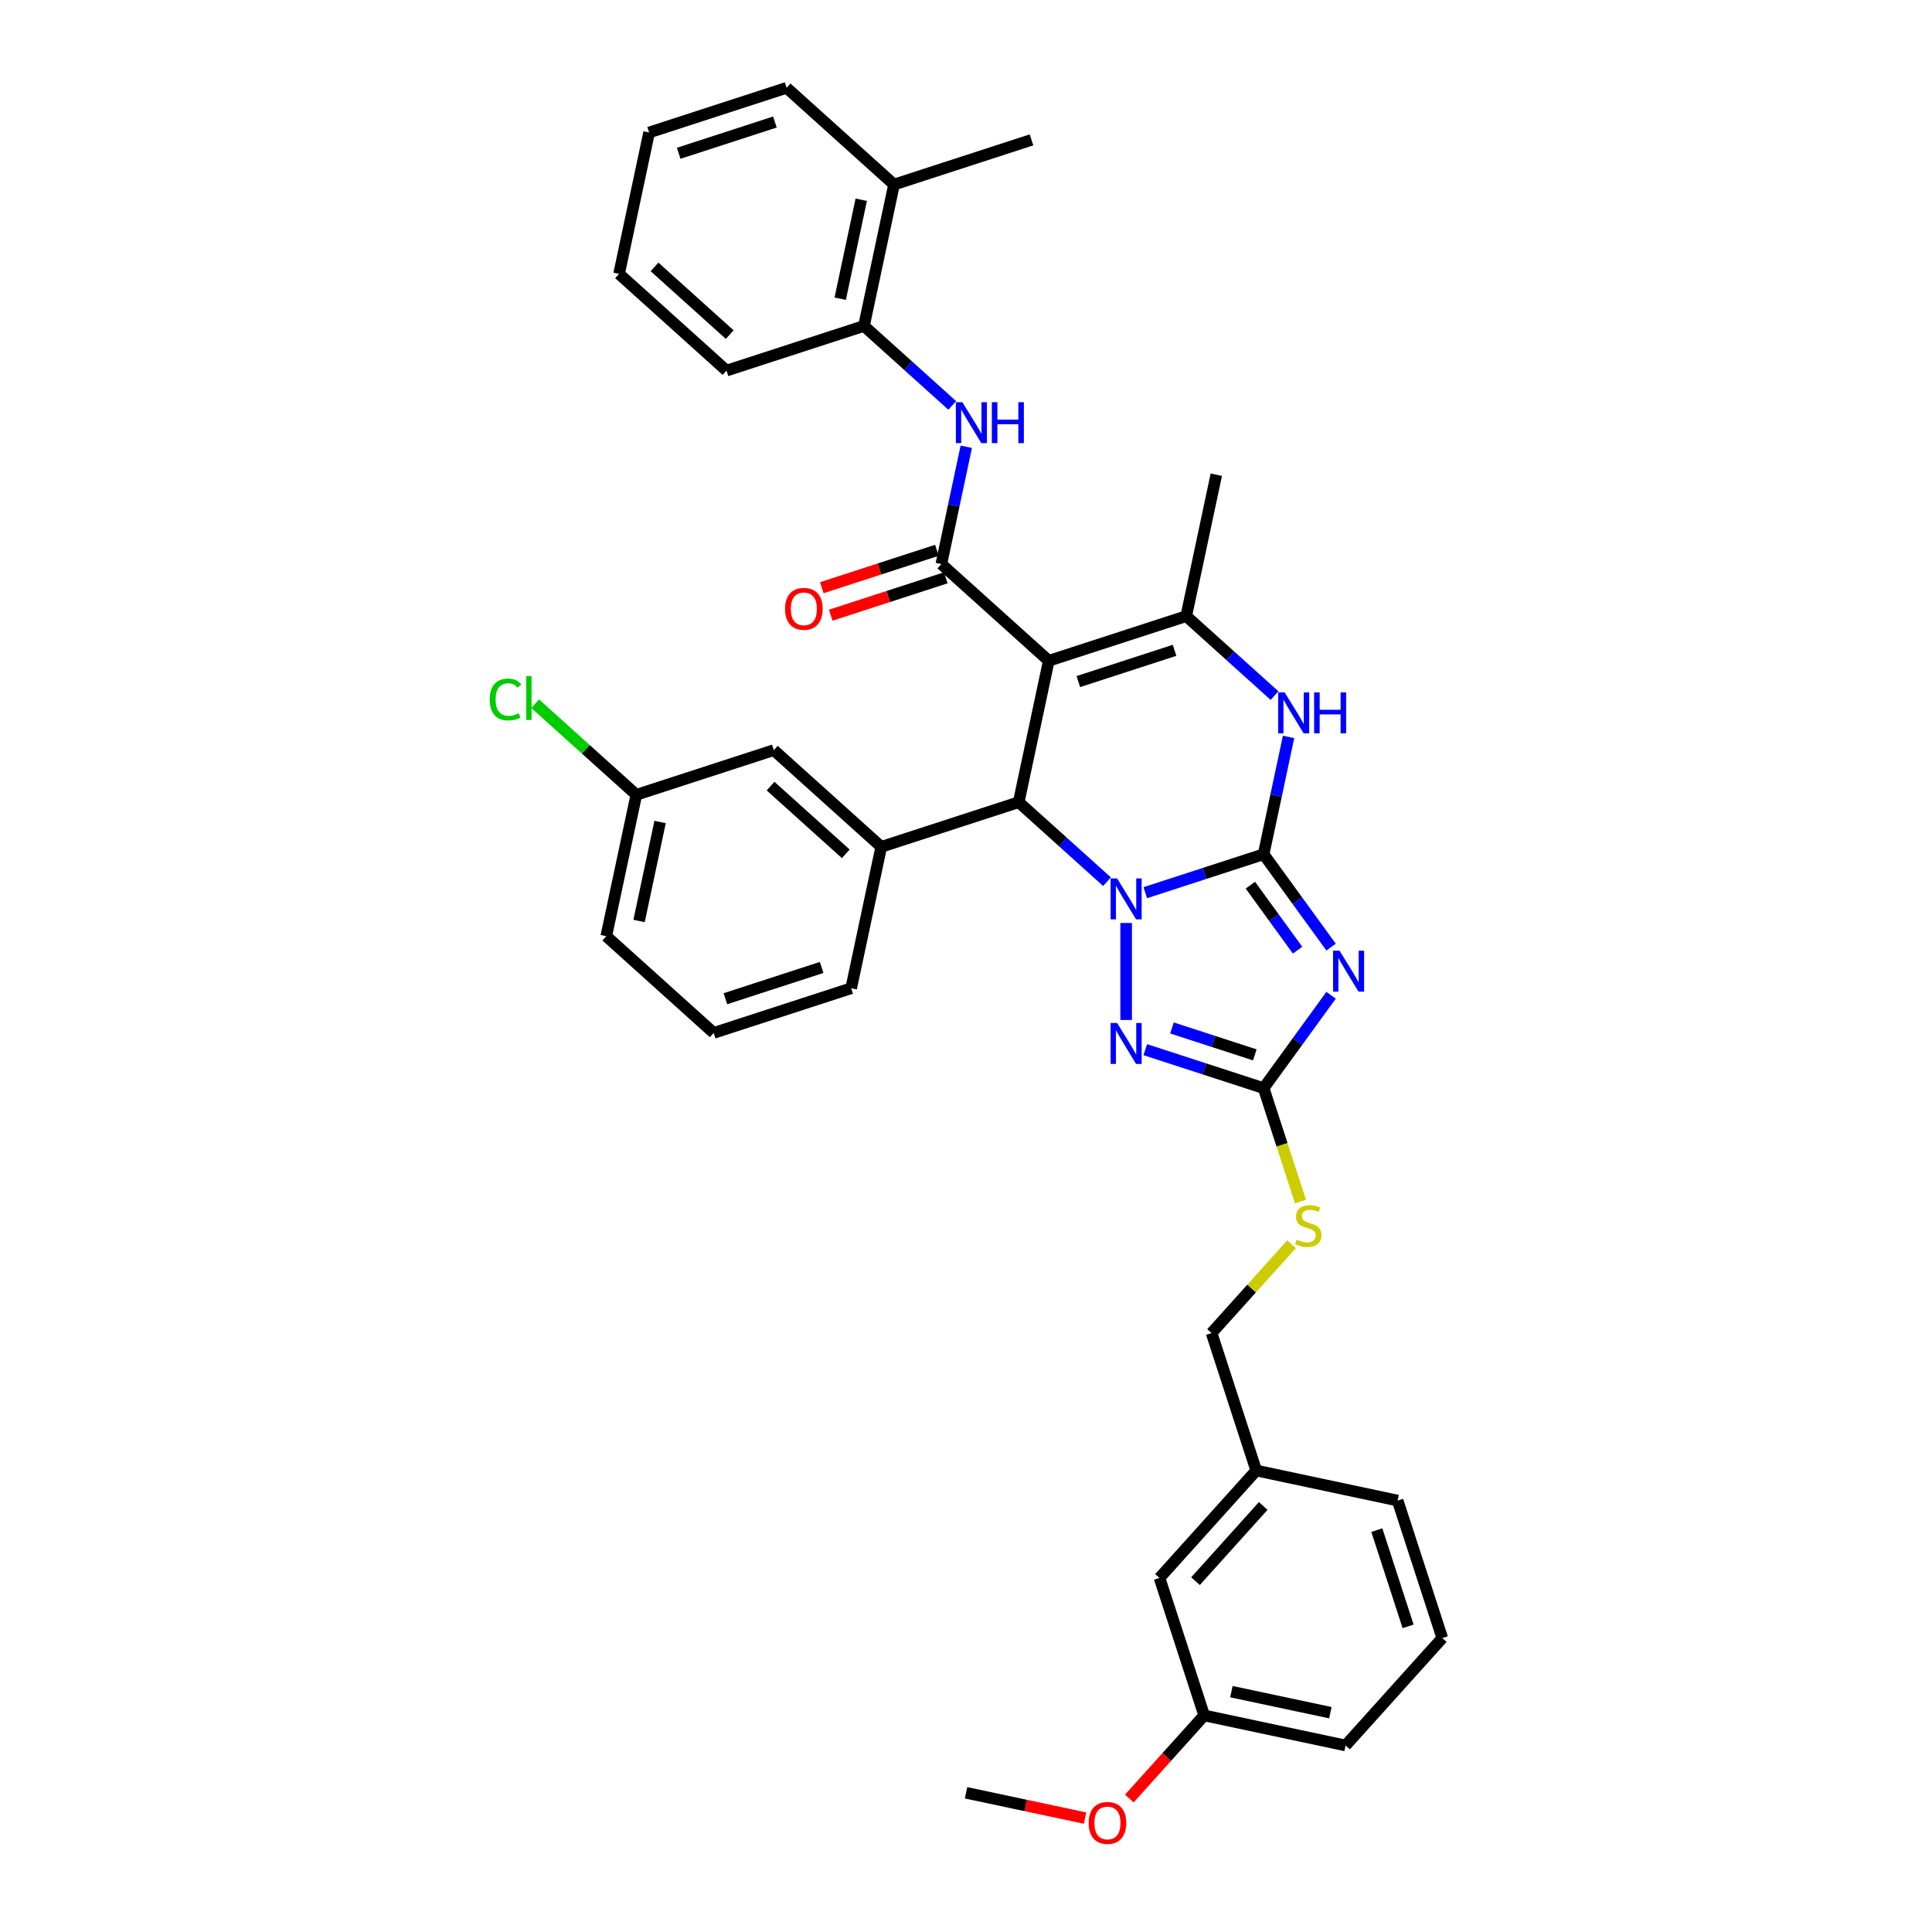 <?xml version='1.0' encoding='iso-8859-1'?>
<svg version='1.1' baseProfile='full'
              xmlns='http://www.w3.org/2000/svg'
                      xmlns:rdkit='http://www.rdkit.org/xml'
                      xmlns:xlink='http://www.w3.org/1999/xlink'
                  xml:space='preserve'
width='1000px' height='1000px' viewBox='0 0 1000 1000'>
<!-- END OF HEADER -->
<rect style='opacity:1.0;fill:#FFFFFF;stroke:none' width='1000' height='1000' x='0' y='0'> </rect>
<path class='bond-0' d='M 654.047,442.152 L 623.42,452.104' style='fill:none;fill-rule:evenodd;stroke:#000000;stroke-width:6px;stroke-linecap:butt;stroke-linejoin:miter;stroke-opacity:1' />
<path class='bond-0' d='M 623.42,452.104 L 592.794,462.055' style='fill:none;fill-rule:evenodd;stroke:#0000FF;stroke-width:6px;stroke-linecap:butt;stroke-linejoin:miter;stroke-opacity:1' />
<path class='bond-2' d='M 654.047,442.152 L 671.508,466.186' style='fill:none;fill-rule:evenodd;stroke:#000000;stroke-width:6px;stroke-linecap:butt;stroke-linejoin:miter;stroke-opacity:1' />
<path class='bond-2' d='M 671.508,466.186 L 688.969,490.219' style='fill:none;fill-rule:evenodd;stroke:#0000FF;stroke-width:6px;stroke-linecap:butt;stroke-linejoin:miter;stroke-opacity:1' />
<path class='bond-2' d='M 647.179,458.158 L 659.402,474.981' style='fill:none;fill-rule:evenodd;stroke:#000000;stroke-width:6px;stroke-linecap:butt;stroke-linejoin:miter;stroke-opacity:1' />
<path class='bond-2' d='M 659.402,474.981 L 671.624,491.805' style='fill:none;fill-rule:evenodd;stroke:#0000FF;stroke-width:6px;stroke-linecap:butt;stroke-linejoin:miter;stroke-opacity:1' />
<path class='bond-7' d='M 654.047,442.152 L 660.5,411.792' style='fill:none;fill-rule:evenodd;stroke:#000000;stroke-width:6px;stroke-linecap:butt;stroke-linejoin:miter;stroke-opacity:1' />
<path class='bond-7' d='M 660.5,411.792 L 666.954,381.431' style='fill:none;fill-rule:evenodd;stroke:#0000FF;stroke-width:6px;stroke-linecap:butt;stroke-linejoin:miter;stroke-opacity:1' />
<path class='bond-3' d='M 572.981,456.354 L 550.133,435.781' style='fill:none;fill-rule:evenodd;stroke:#0000FF;stroke-width:6px;stroke-linecap:butt;stroke-linejoin:miter;stroke-opacity:1' />
<path class='bond-3' d='M 550.133,435.781 L 527.285,415.208' style='fill:none;fill-rule:evenodd;stroke:#000000;stroke-width:6px;stroke-linecap:butt;stroke-linejoin:miter;stroke-opacity:1' />
<path class='bond-4' d='M 582.888,477.739 L 582.888,527.941' style='fill:none;fill-rule:evenodd;stroke:#0000FF;stroke-width:6px;stroke-linecap:butt;stroke-linejoin:miter;stroke-opacity:1' />
<path class='bond-1' d='M 542.841,342.022 L 614,318.901' style='fill:none;fill-rule:evenodd;stroke:#000000;stroke-width:6px;stroke-linecap:butt;stroke-linejoin:miter;stroke-opacity:1' />
<path class='bond-1' d='M 558.139,352.786 L 607.95,336.601' style='fill:none;fill-rule:evenodd;stroke:#000000;stroke-width:6px;stroke-linecap:butt;stroke-linejoin:miter;stroke-opacity:1' />
<path class='bond-5' d='M 542.841,342.022 L 487.238,291.957' style='fill:none;fill-rule:evenodd;stroke:#000000;stroke-width:6px;stroke-linecap:butt;stroke-linejoin:miter;stroke-opacity:1' />
<path class='bond-37' d='M 542.841,342.022 L 527.285,415.208' style='fill:none;fill-rule:evenodd;stroke:#000000;stroke-width:6px;stroke-linecap:butt;stroke-linejoin:miter;stroke-opacity:1' />
<path class='bond-8' d='M 688.969,515.149 L 671.508,539.182' style='fill:none;fill-rule:evenodd;stroke:#0000FF;stroke-width:6px;stroke-linecap:butt;stroke-linejoin:miter;stroke-opacity:1' />
<path class='bond-8' d='M 671.508,539.182 L 654.047,563.216' style='fill:none;fill-rule:evenodd;stroke:#000000;stroke-width:6px;stroke-linecap:butt;stroke-linejoin:miter;stroke-opacity:1' />
<path class='bond-9' d='M 527.285,415.208 L 456.126,438.329' style='fill:none;fill-rule:evenodd;stroke:#000000;stroke-width:6px;stroke-linecap:butt;stroke-linejoin:miter;stroke-opacity:1' />
<path class='bond-36' d='M 592.794,543.313 L 623.42,553.264' style='fill:none;fill-rule:evenodd;stroke:#0000FF;stroke-width:6px;stroke-linecap:butt;stroke-linejoin:miter;stroke-opacity:1' />
<path class='bond-36' d='M 623.42,553.264 L 654.047,563.216' style='fill:none;fill-rule:evenodd;stroke:#000000;stroke-width:6px;stroke-linecap:butt;stroke-linejoin:miter;stroke-opacity:1' />
<path class='bond-36' d='M 606.606,532.067 L 628.045,539.033' style='fill:none;fill-rule:evenodd;stroke:#0000FF;stroke-width:6px;stroke-linecap:butt;stroke-linejoin:miter;stroke-opacity:1' />
<path class='bond-36' d='M 628.045,539.033 L 649.483,545.998' style='fill:none;fill-rule:evenodd;stroke:#000000;stroke-width:6px;stroke-linecap:butt;stroke-linejoin:miter;stroke-opacity:1' />
<path class='bond-10' d='M 487.238,291.957 L 493.691,261.597' style='fill:none;fill-rule:evenodd;stroke:#000000;stroke-width:6px;stroke-linecap:butt;stroke-linejoin:miter;stroke-opacity:1' />
<path class='bond-10' d='M 493.691,261.597 L 500.145,231.236' style='fill:none;fill-rule:evenodd;stroke:#0000FF;stroke-width:6px;stroke-linecap:butt;stroke-linejoin:miter;stroke-opacity:1' />
<path class='bond-13' d='M 484.926,284.841 L 455.145,294.518' style='fill:none;fill-rule:evenodd;stroke:#000000;stroke-width:6px;stroke-linecap:butt;stroke-linejoin:miter;stroke-opacity:1' />
<path class='bond-13' d='M 455.145,294.518 L 425.364,304.194' style='fill:none;fill-rule:evenodd;stroke:#FF0000;stroke-width:6px;stroke-linecap:butt;stroke-linejoin:miter;stroke-opacity:1' />
<path class='bond-13' d='M 489.55,299.073 L 459.769,308.749' style='fill:none;fill-rule:evenodd;stroke:#000000;stroke-width:6px;stroke-linecap:butt;stroke-linejoin:miter;stroke-opacity:1' />
<path class='bond-13' d='M 459.769,308.749 L 429.988,318.426' style='fill:none;fill-rule:evenodd;stroke:#FF0000;stroke-width:6px;stroke-linecap:butt;stroke-linejoin:miter;stroke-opacity:1' />
<path class='bond-6' d='M 614,318.901 L 636.848,339.474' style='fill:none;fill-rule:evenodd;stroke:#000000;stroke-width:6px;stroke-linecap:butt;stroke-linejoin:miter;stroke-opacity:1' />
<path class='bond-6' d='M 636.848,339.474 L 659.697,360.047' style='fill:none;fill-rule:evenodd;stroke:#0000FF;stroke-width:6px;stroke-linecap:butt;stroke-linejoin:miter;stroke-opacity:1' />
<path class='bond-18' d='M 614,318.901 L 629.556,245.715' style='fill:none;fill-rule:evenodd;stroke:#000000;stroke-width:6px;stroke-linecap:butt;stroke-linejoin:miter;stroke-opacity:1' />
<path class='bond-12' d='M 654.047,563.216 L 663.587,592.578' style='fill:none;fill-rule:evenodd;stroke:#000000;stroke-width:6px;stroke-linecap:butt;stroke-linejoin:miter;stroke-opacity:1' />
<path class='bond-12' d='M 663.587,592.578 L 673.127,621.939' style='fill:none;fill-rule:evenodd;stroke:#CCCC00;stroke-width:6px;stroke-linecap:butt;stroke-linejoin:miter;stroke-opacity:1' />
<path class='bond-14' d='M 456.126,438.329 L 400.523,388.264' style='fill:none;fill-rule:evenodd;stroke:#000000;stroke-width:6px;stroke-linecap:butt;stroke-linejoin:miter;stroke-opacity:1' />
<path class='bond-14' d='M 437.772,441.94 L 398.85,406.895' style='fill:none;fill-rule:evenodd;stroke:#000000;stroke-width:6px;stroke-linecap:butt;stroke-linejoin:miter;stroke-opacity:1' />
<path class='bond-23' d='M 456.126,438.329 L 440.569,511.515' style='fill:none;fill-rule:evenodd;stroke:#000000;stroke-width:6px;stroke-linecap:butt;stroke-linejoin:miter;stroke-opacity:1' />
<path class='bond-11' d='M 492.888,209.851 L 470.04,189.279' style='fill:none;fill-rule:evenodd;stroke:#0000FF;stroke-width:6px;stroke-linecap:butt;stroke-linejoin:miter;stroke-opacity:1' />
<path class='bond-11' d='M 470.04,189.279 L 447.191,168.706' style='fill:none;fill-rule:evenodd;stroke:#000000;stroke-width:6px;stroke-linecap:butt;stroke-linejoin:miter;stroke-opacity:1' />
<path class='bond-15' d='M 447.191,168.706 L 462.747,95.52' style='fill:none;fill-rule:evenodd;stroke:#000000;stroke-width:6px;stroke-linecap:butt;stroke-linejoin:miter;stroke-opacity:1' />
<path class='bond-15' d='M 434.887,154.617 L 445.777,103.386' style='fill:none;fill-rule:evenodd;stroke:#000000;stroke-width:6px;stroke-linecap:butt;stroke-linejoin:miter;stroke-opacity:1' />
<path class='bond-27' d='M 447.191,168.706 L 376.032,191.827' style='fill:none;fill-rule:evenodd;stroke:#000000;stroke-width:6px;stroke-linecap:butt;stroke-linejoin:miter;stroke-opacity:1' />
<path class='bond-17' d='M 668.504,643.997 L 647.803,666.988' style='fill:none;fill-rule:evenodd;stroke:#CCCC00;stroke-width:6px;stroke-linecap:butt;stroke-linejoin:miter;stroke-opacity:1' />
<path class='bond-17' d='M 647.803,666.988 L 627.103,689.978' style='fill:none;fill-rule:evenodd;stroke:#000000;stroke-width:6px;stroke-linecap:butt;stroke-linejoin:miter;stroke-opacity:1' />
<path class='bond-16' d='M 400.523,388.264 L 329.364,411.385' style='fill:none;fill-rule:evenodd;stroke:#000000;stroke-width:6px;stroke-linecap:butt;stroke-linejoin:miter;stroke-opacity:1' />
<path class='bond-28' d='M 462.747,95.52 L 533.907,72.399' style='fill:none;fill-rule:evenodd;stroke:#000000;stroke-width:6px;stroke-linecap:butt;stroke-linejoin:miter;stroke-opacity:1' />
<path class='bond-29' d='M 462.747,95.52 L 407.145,45.455' style='fill:none;fill-rule:evenodd;stroke:#000000;stroke-width:6px;stroke-linecap:butt;stroke-linejoin:miter;stroke-opacity:1' />
<path class='bond-22' d='M 329.364,411.385 L 303.186,387.815' style='fill:none;fill-rule:evenodd;stroke:#000000;stroke-width:6px;stroke-linecap:butt;stroke-linejoin:miter;stroke-opacity:1' />
<path class='bond-22' d='M 303.186,387.815 L 277.008,364.244' style='fill:none;fill-rule:evenodd;stroke:#00CC00;stroke-width:6px;stroke-linecap:butt;stroke-linejoin:miter;stroke-opacity:1' />
<path class='bond-38' d='M 329.364,411.385 L 313.807,484.571' style='fill:none;fill-rule:evenodd;stroke:#000000;stroke-width:6px;stroke-linecap:butt;stroke-linejoin:miter;stroke-opacity:1' />
<path class='bond-38' d='M 341.667,425.474 L 330.778,476.705' style='fill:none;fill-rule:evenodd;stroke:#000000;stroke-width:6px;stroke-linecap:butt;stroke-linejoin:miter;stroke-opacity:1' />
<path class='bond-20' d='M 627.103,689.978 L 650.224,761.137' style='fill:none;fill-rule:evenodd;stroke:#000000;stroke-width:6px;stroke-linecap:butt;stroke-linejoin:miter;stroke-opacity:1' />
<path class='bond-19' d='M 600.159,816.74 L 650.224,761.137' style='fill:none;fill-rule:evenodd;stroke:#000000;stroke-width:6px;stroke-linecap:butt;stroke-linejoin:miter;stroke-opacity:1' />
<path class='bond-19' d='M 618.789,818.412 L 653.835,779.49' style='fill:none;fill-rule:evenodd;stroke:#000000;stroke-width:6px;stroke-linecap:butt;stroke-linejoin:miter;stroke-opacity:1' />
<path class='bond-21' d='M 600.159,816.74 L 623.28,887.899' style='fill:none;fill-rule:evenodd;stroke:#000000;stroke-width:6px;stroke-linecap:butt;stroke-linejoin:miter;stroke-opacity:1' />
<path class='bond-31' d='M 650.224,761.137 L 723.41,776.693' style='fill:none;fill-rule:evenodd;stroke:#000000;stroke-width:6px;stroke-linecap:butt;stroke-linejoin:miter;stroke-opacity:1' />
<path class='bond-24' d='M 623.28,887.899 L 603.913,909.408' style='fill:none;fill-rule:evenodd;stroke:#000000;stroke-width:6px;stroke-linecap:butt;stroke-linejoin:miter;stroke-opacity:1' />
<path class='bond-24' d='M 603.913,909.408 L 584.546,930.917' style='fill:none;fill-rule:evenodd;stroke:#FF0000;stroke-width:6px;stroke-linecap:butt;stroke-linejoin:miter;stroke-opacity:1' />
<path class='bond-39' d='M 623.28,887.899 L 696.466,903.455' style='fill:none;fill-rule:evenodd;stroke:#000000;stroke-width:6px;stroke-linecap:butt;stroke-linejoin:miter;stroke-opacity:1' />
<path class='bond-39' d='M 637.369,875.595 L 688.599,886.484' style='fill:none;fill-rule:evenodd;stroke:#000000;stroke-width:6px;stroke-linecap:butt;stroke-linejoin:miter;stroke-opacity:1' />
<path class='bond-25' d='M 440.569,511.515 L 369.41,534.636' style='fill:none;fill-rule:evenodd;stroke:#000000;stroke-width:6px;stroke-linecap:butt;stroke-linejoin:miter;stroke-opacity:1' />
<path class='bond-25' d='M 425.271,500.752 L 375.46,516.936' style='fill:none;fill-rule:evenodd;stroke:#000000;stroke-width:6px;stroke-linecap:butt;stroke-linejoin:miter;stroke-opacity:1' />
<path class='bond-33' d='M 561.617,941.037 L 530.823,934.491' style='fill:none;fill-rule:evenodd;stroke:#FF0000;stroke-width:6px;stroke-linecap:butt;stroke-linejoin:miter;stroke-opacity:1' />
<path class='bond-33' d='M 530.823,934.491 L 500.028,927.946' style='fill:none;fill-rule:evenodd;stroke:#000000;stroke-width:6px;stroke-linecap:butt;stroke-linejoin:miter;stroke-opacity:1' />
<path class='bond-30' d='M 369.41,534.636 L 313.807,484.571' style='fill:none;fill-rule:evenodd;stroke:#000000;stroke-width:6px;stroke-linecap:butt;stroke-linejoin:miter;stroke-opacity:1' />
<path class='bond-26' d='M 746.531,847.852 L 723.41,776.693' style='fill:none;fill-rule:evenodd;stroke:#000000;stroke-width:6px;stroke-linecap:butt;stroke-linejoin:miter;stroke-opacity:1' />
<path class='bond-26' d='M 728.831,841.802 L 712.646,791.991' style='fill:none;fill-rule:evenodd;stroke:#000000;stroke-width:6px;stroke-linecap:butt;stroke-linejoin:miter;stroke-opacity:1' />
<path class='bond-32' d='M 746.531,847.852 L 696.466,903.455' style='fill:none;fill-rule:evenodd;stroke:#000000;stroke-width:6px;stroke-linecap:butt;stroke-linejoin:miter;stroke-opacity:1' />
<path class='bond-34' d='M 376.032,191.827 L 320.429,141.762' style='fill:none;fill-rule:evenodd;stroke:#000000;stroke-width:6px;stroke-linecap:butt;stroke-linejoin:miter;stroke-opacity:1' />
<path class='bond-34' d='M 377.705,173.196 L 338.783,138.151' style='fill:none;fill-rule:evenodd;stroke:#000000;stroke-width:6px;stroke-linecap:butt;stroke-linejoin:miter;stroke-opacity:1' />
<path class='bond-40' d='M 407.145,45.455 L 335.985,68.576' style='fill:none;fill-rule:evenodd;stroke:#000000;stroke-width:6px;stroke-linecap:butt;stroke-linejoin:miter;stroke-opacity:1' />
<path class='bond-40' d='M 401.095,63.154 L 351.283,79.339' style='fill:none;fill-rule:evenodd;stroke:#000000;stroke-width:6px;stroke-linecap:butt;stroke-linejoin:miter;stroke-opacity:1' />
<path class='bond-35' d='M 320.429,141.762 L 335.985,68.576' style='fill:none;fill-rule:evenodd;stroke:#000000;stroke-width:6px;stroke-linecap:butt;stroke-linejoin:miter;stroke-opacity:1' />
<path  class='atom-1' d='M 578.204 454.679
L 585.147 465.902
Q 585.836 467.009, 586.943 469.014
Q 588.05 471.02, 588.11 471.139
L 588.11 454.679
L 590.924 454.679
L 590.924 475.868
L 588.02 475.868
L 580.568 463.597
Q 579.7 462.161, 578.773 460.515
Q 577.875 458.869, 577.605 458.36
L 577.605 475.868
L 574.852 475.868
L 574.852 454.679
L 578.204 454.679
' fill='#0000FF'/>
<path  class='atom-3' d='M 693.342 492.089
L 700.285 503.312
Q 700.974 504.42, 702.081 506.425
Q 703.188 508.43, 703.248 508.55
L 703.248 492.089
L 706.061 492.089
L 706.061 513.279
L 703.158 513.279
L 695.706 501.008
Q 694.838 499.571, 693.91 497.925
Q 693.013 496.279, 692.743 495.771
L 692.743 513.279
L 689.99 513.279
L 689.99 492.089
L 693.342 492.089
' fill='#0000FF'/>
<path  class='atom-5' d='M 578.204 529.5
L 585.147 540.723
Q 585.836 541.83, 586.943 543.836
Q 588.05 545.841, 588.11 545.961
L 588.11 529.5
L 590.924 529.5
L 590.924 550.689
L 588.02 550.689
L 580.568 538.419
Q 579.7 536.982, 578.773 535.336
Q 577.875 533.69, 577.605 533.181
L 577.605 550.689
L 574.852 550.689
L 574.852 529.5
L 578.204 529.5
' fill='#0000FF'/>
<path  class='atom-8' d='M 664.919 358.372
L 671.863 369.595
Q 672.551 370.702, 673.658 372.707
Q 674.766 374.713, 674.826 374.832
L 674.826 358.372
L 677.639 358.372
L 677.639 379.561
L 674.736 379.561
L 667.284 367.29
Q 666.416 365.854, 665.488 364.208
Q 664.59 362.562, 664.321 362.053
L 664.321 379.561
L 661.567 379.561
L 661.567 358.372
L 664.919 358.372
' fill='#0000FF'/>
<path  class='atom-8' d='M 680.183 358.372
L 683.056 358.372
L 683.056 367.38
L 693.89 367.38
L 693.89 358.372
L 696.763 358.372
L 696.763 379.561
L 693.89 379.561
L 693.89 369.774
L 683.056 369.774
L 683.056 379.561
L 680.183 379.561
L 680.183 358.372
' fill='#0000FF'/>
<path  class='atom-11' d='M 498.11 208.176
L 505.054 219.399
Q 505.742 220.507, 506.85 222.512
Q 507.957 224.517, 508.017 224.637
L 508.017 208.176
L 510.83 208.176
L 510.83 229.366
L 507.927 229.366
L 500.475 217.095
Q 499.607 215.658, 498.679 214.012
Q 497.781 212.366, 497.512 211.857
L 497.512 229.366
L 494.758 229.366
L 494.758 208.176
L 498.11 208.176
' fill='#0000FF'/>
<path  class='atom-11' d='M 513.374 208.176
L 516.247 208.176
L 516.247 217.185
L 527.081 217.185
L 527.081 208.176
L 529.954 208.176
L 529.954 229.366
L 527.081 229.366
L 527.081 219.579
L 516.247 219.579
L 516.247 229.366
L 513.374 229.366
L 513.374 208.176
' fill='#0000FF'/>
<path  class='atom-13' d='M 671.182 641.647
Q 671.422 641.737, 672.409 642.156
Q 673.397 642.575, 674.474 642.844
Q 675.582 643.084, 676.659 643.084
Q 678.664 643.084, 679.832 642.126
Q 680.999 641.139, 680.999 639.433
Q 680.999 638.265, 680.4 637.547
Q 679.832 636.829, 678.934 636.44
Q 678.036 636.051, 676.539 635.602
Q 674.654 635.033, 673.517 634.494
Q 672.409 633.956, 671.601 632.818
Q 670.823 631.681, 670.823 629.766
Q 670.823 627.102, 672.619 625.456
Q 674.444 623.81, 678.036 623.81
Q 680.49 623.81, 683.273 624.977
L 682.585 627.282
Q 680.041 626.234, 678.126 626.234
Q 676.061 626.234, 674.923 627.102
Q 673.786 627.94, 673.816 629.407
Q 673.816 630.544, 674.385 631.232
Q 674.983 631.921, 675.821 632.31
Q 676.689 632.699, 678.126 633.148
Q 680.041 633.746, 681.178 634.345
Q 682.316 634.943, 683.124 636.17
Q 683.962 637.368, 683.962 639.433
Q 683.962 642.366, 681.986 643.952
Q 680.041 645.508, 676.779 645.508
Q 674.893 645.508, 673.457 645.089
Q 672.05 644.7, 670.374 644.012
L 671.182 641.647
' fill='#CCCC00'/>
<path  class='atom-14' d='M 406.352 315.138
Q 406.352 310.05, 408.866 307.207
Q 411.38 304.364, 416.079 304.364
Q 420.778 304.364, 423.292 307.207
Q 425.806 310.05, 425.806 315.138
Q 425.806 320.286, 423.262 323.219
Q 420.718 326.122, 416.079 326.122
Q 411.41 326.122, 408.866 323.219
Q 406.352 320.316, 406.352 315.138
M 416.079 323.727
Q 419.311 323.727, 421.047 321.573
Q 422.813 319.388, 422.813 315.138
Q 422.813 310.978, 421.047 308.883
Q 419.311 306.758, 416.079 306.758
Q 412.847 306.758, 411.081 308.853
Q 409.345 310.948, 409.345 315.138
Q 409.345 319.418, 411.081 321.573
Q 412.847 323.727, 416.079 323.727
' fill='#FF0000'/>
<path  class='atom-23' d='M 253.469 362.053
Q 253.469 356.786, 255.923 354.032
Q 258.407 351.249, 263.106 351.249
Q 267.476 351.249, 269.81 354.332
L 267.835 355.948
Q 266.129 353.703, 263.106 353.703
Q 259.904 353.703, 258.198 355.858
Q 256.522 357.983, 256.522 362.053
Q 256.522 366.243, 258.258 368.398
Q 260.023 370.553, 263.435 370.553
Q 265.77 370.553, 268.493 369.146
L 269.331 371.391
Q 268.224 372.109, 266.548 372.528
Q 264.872 372.947, 263.016 372.947
Q 258.407 372.947, 255.923 370.134
Q 253.469 367.321, 253.469 362.053
' fill='#00CC00'/>
<path  class='atom-23' d='M 272.384 349.962
L 275.137 349.962
L 275.137 372.678
L 272.384 372.678
L 272.384 349.962
' fill='#00CC00'/>
<path  class='atom-25' d='M 563.488 943.562
Q 563.488 938.474, 566.002 935.631
Q 568.516 932.787, 573.215 932.787
Q 577.913 932.787, 580.427 935.631
Q 582.941 938.474, 582.941 943.562
Q 582.941 948.709, 580.397 951.642
Q 577.853 954.545, 573.215 954.545
Q 568.546 954.545, 566.002 951.642
Q 563.488 948.739, 563.488 943.562
M 573.215 952.151
Q 576.447 952.151, 578.183 949.996
Q 579.948 947.812, 579.948 943.562
Q 579.948 939.402, 578.183 937.307
Q 576.447 935.182, 573.215 935.182
Q 569.982 935.182, 568.216 937.277
Q 566.481 939.372, 566.481 943.562
Q 566.481 947.841, 568.216 949.996
Q 569.982 952.151, 573.215 952.151
' fill='#FF0000'/>
</svg>
